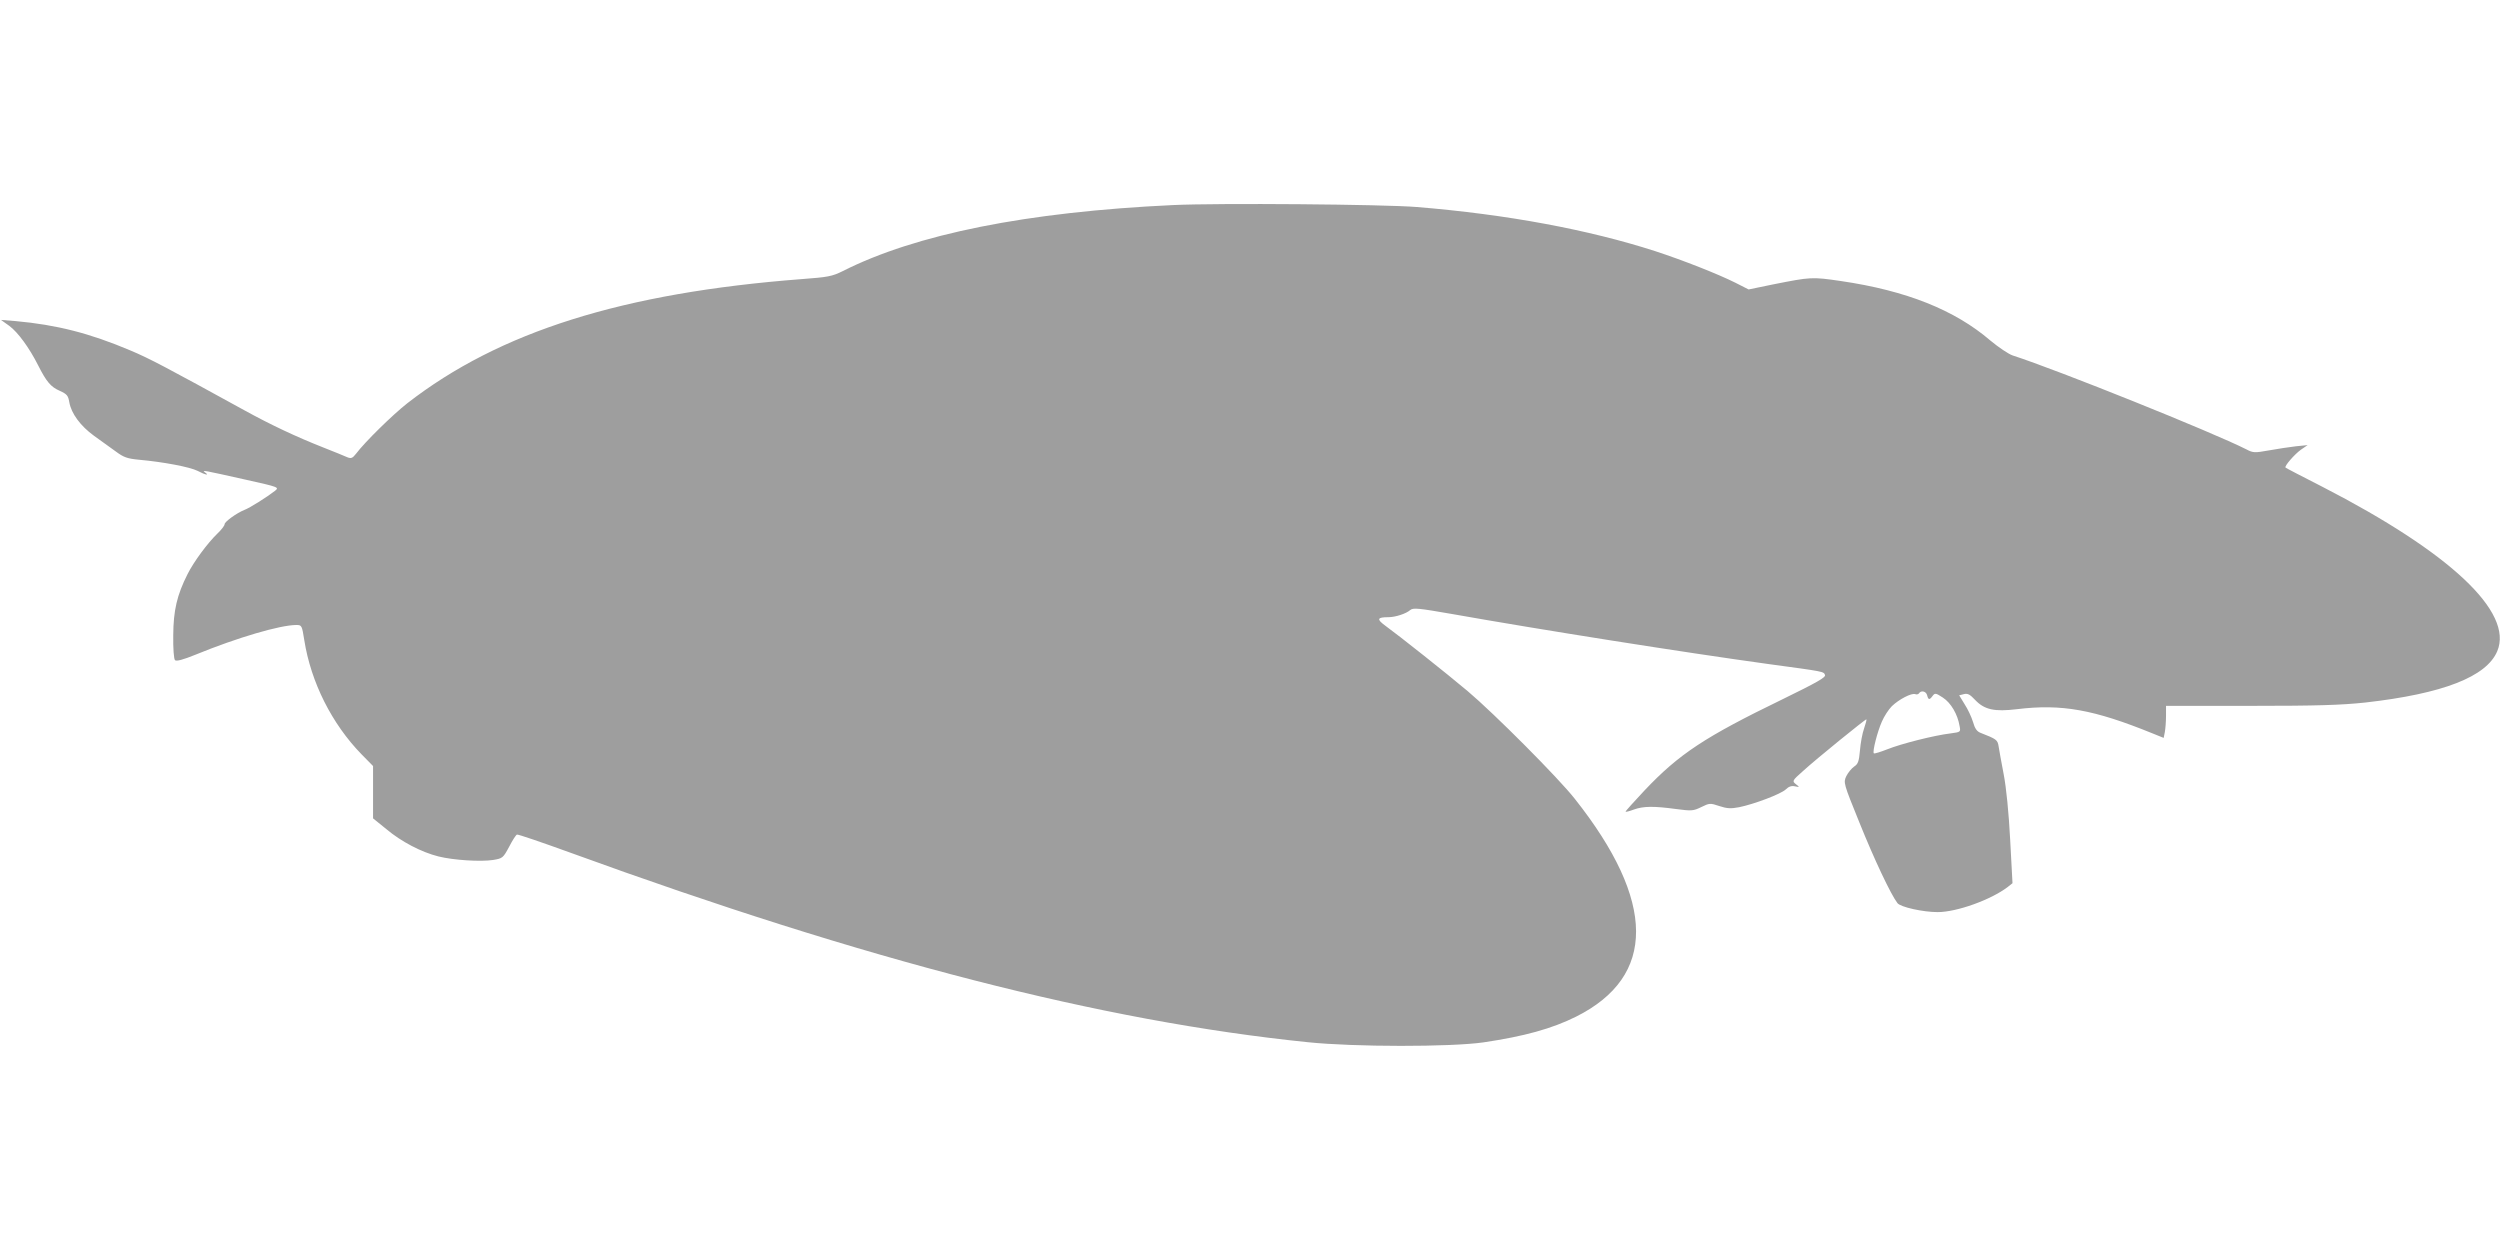 <?xml version="1.0" standalone="no"?>
<!DOCTYPE svg PUBLIC "-//W3C//DTD SVG 20010904//EN"
 "http://www.w3.org/TR/2001/REC-SVG-20010904/DTD/svg10.dtd">
<svg version="1.0" xmlns="http://www.w3.org/2000/svg"
 width="1280pt" height="640pt" viewBox="0 0 1280 640"
 preserveAspectRatio="xMidYMid meet">
<g transform="translate(0,640) scale(0.1,-0.1)"
fill="#9e9e9e" stroke="none">
<path d="M6005 5350 c-747 -35 -1316 -149 -1690 -338 -54 -27 -76 -31 -210
-41 -915 -70 -1548 -269 -2020 -636 -75 -59 -216 -197 -262 -258 -18 -23 -25
-26 -45 -18 -12 6 -68 28 -123 50 -137 54 -269 116 -405 191 -395 217 -485
265 -583 306 -208 88 -377 131 -587 150 l-75 6 42 -30 c45 -33 103 -113 148
-202 43 -85 65 -111 111 -131 37 -17 43 -24 49 -59 10 -57 57 -121 126 -171
34 -24 84 -60 111 -80 42 -31 59 -37 121 -43 122 -11 260 -37 299 -57 40 -21
62 -25 38 -8 -19 14 -11 12 208 -37 171 -38 172 -39 150 -57 -41 -32 -130 -88
-157 -98 -38 -15 -101 -60 -101 -73 0 -7 -16 -28 -36 -47 -51 -49 -122 -145
-154 -209 -54 -107 -72 -185 -73 -312 -1 -68 3 -122 9 -128 7 -7 41 2 105 28
215 88 434 152 516 152 28 0 29 -2 41 -78 34 -215 141 -428 293 -584 l59 -60
0 -134 0 -134 68 -55 c76 -64 179 -118 267 -140 76 -19 215 -28 280 -18 48 8
51 10 82 68 17 33 35 61 40 62 5 2 128 -40 274 -93 1519 -553 2720 -862 3774
-970 240 -25 732 -25 900 -1 209 31 351 70 475 132 411 206 409 590 -7 1115
-83 106 -414 438 -548 551 -108 91 -354 286 -423 336 -45 33 -41 43 17 43 35
0 91 18 112 37 15 12 43 9 215 -21 451 -80 1177 -195 1619 -256 288 -39 282
-38 289 -56 5 -12 -43 -39 -217 -124 -398 -193 -530 -280 -707 -467 -55 -59
-99 -107 -97 -109 1 -2 21 3 42 11 49 18 103 18 215 3 82 -11 90 -10 131 10
41 20 45 21 92 5 39 -13 59 -14 101 -6 78 16 213 67 239 91 15 15 30 20 47 16
25 -5 25 -5 5 11 -20 16 -19 18 35 66 70 64 323 269 326 266 2 -2 -4 -23 -12
-47 -9 -25 -18 -75 -21 -112 -5 -57 -10 -70 -30 -83 -13 -9 -31 -31 -40 -49
-15 -33 -15 -35 67 -237 76 -189 161 -369 195 -413 15 -20 130 -46 206 -46 97
0 273 63 359 129 l24 19 -12 224 c-7 135 -20 266 -33 333 -12 61 -23 125 -26
143 -5 34 -11 38 -93 70 -18 7 -29 22 -38 55 -8 26 -27 67 -43 91 l-28 46 24
6 c19 5 31 -1 57 -29 48 -51 100 -62 215 -48 229 28 394 -2 694 -124 l57 -23
6 30 c3 17 6 54 6 82 l0 52 433 0 c343 0 464 4 587 17 398 45 621 132 676 263
84 200 -241 505 -896 842 -102 52 -187 96 -188 98 -8 6 46 68 78 91 l35 24
-60 -6 c-33 -4 -95 -13 -138 -21 -73 -13 -81 -13 -115 5 -176 89 -965 406
-1197 481 -21 7 -73 42 -115 77 -182 156 -430 255 -764 304 -150 22 -155 21
-347 -17 l-126 -26 -69 35 c-88 44 -268 115 -409 161 -341 110 -757 188 -1220
226 -168 14 -1017 21 -1250 10z m3862 -2510 c6 -24 12 -25 28 -3 12 16 16 15
53 -9 41 -27 75 -85 85 -145 6 -31 6 -31 -46 -38 -84 -10 -253 -53 -323 -81
-36 -14 -67 -24 -70 -21 -8 8 18 110 41 162 12 28 35 63 51 79 36 35 101 69
120 62 7 -3 16 -1 19 4 11 17 37 11 42 -10z"/>
</g>
</svg>
